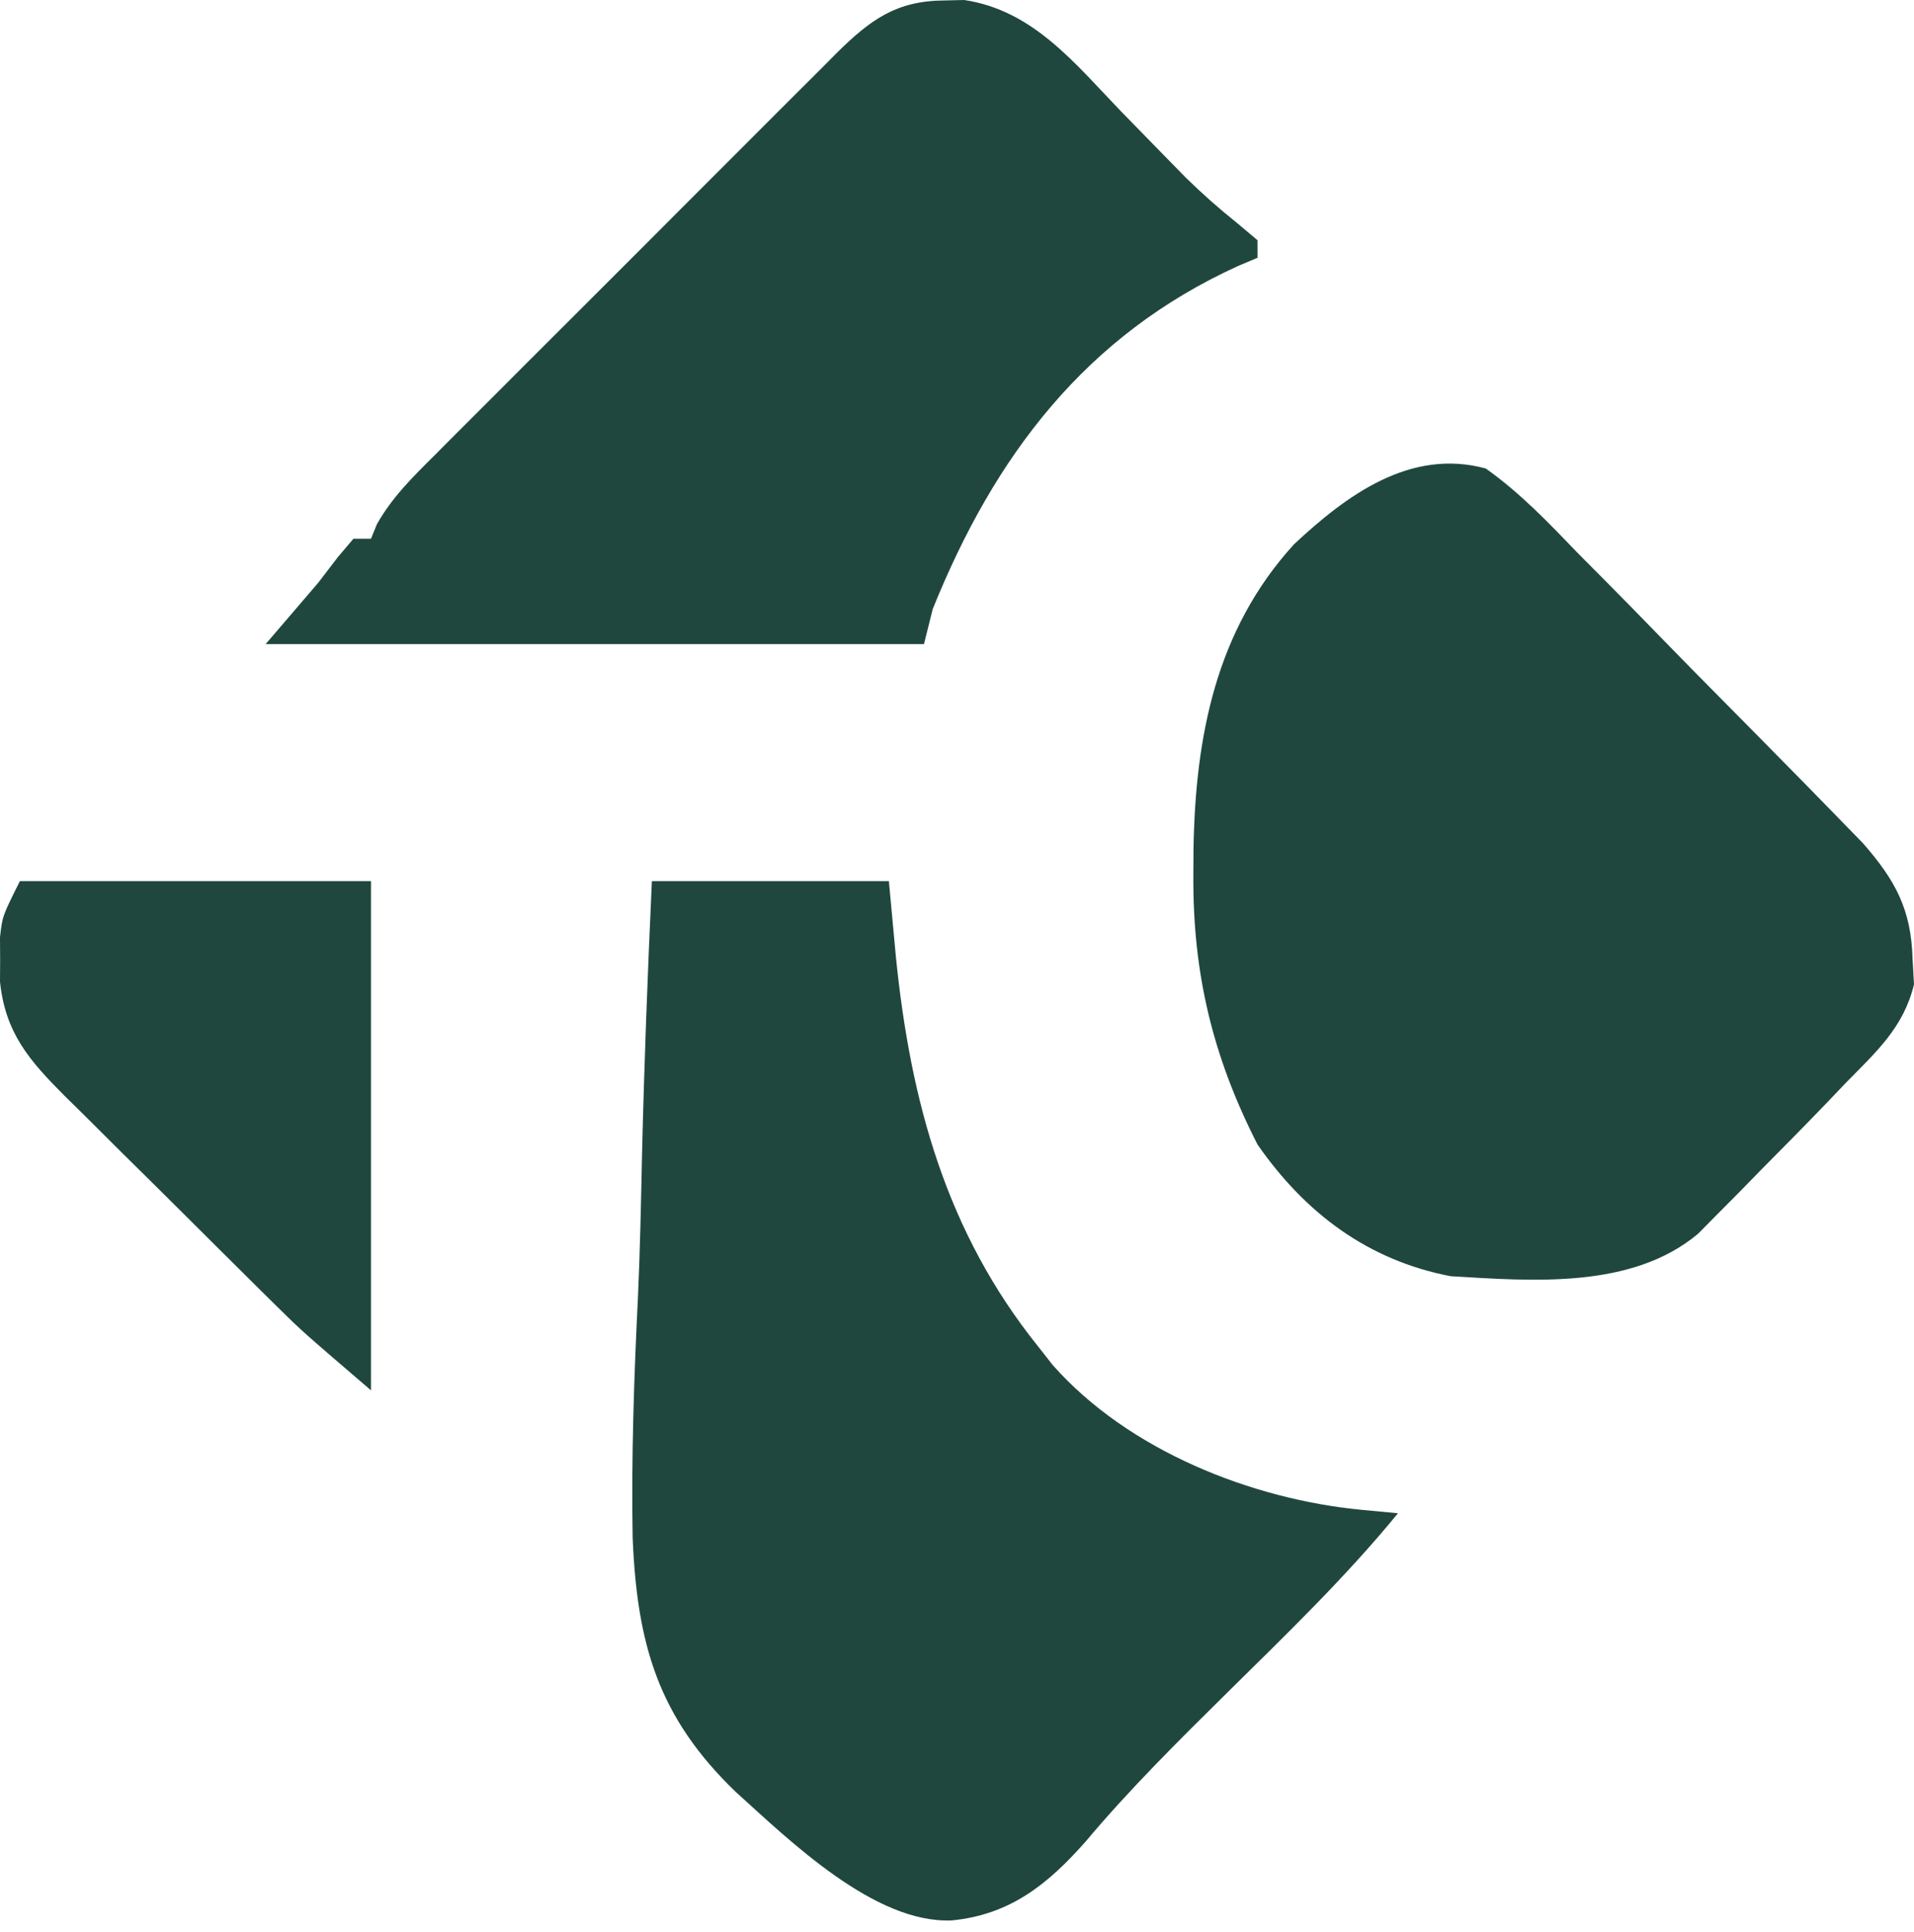 <svg width="108" height="109" viewBox="0 0 108 109" fill="none" xmlns="http://www.w3.org/2000/svg">
<path d="M83.835 26.43C85.783 27.808 87.396 29.506 89.045 31.219C89.535 31.713 90.025 32.207 90.517 32.7C91.542 33.733 92.561 34.772 93.575 35.817C94.871 37.152 96.177 38.477 97.488 39.797C98.743 41.062 99.993 42.331 101.242 43.601C101.479 43.841 101.715 44.081 101.959 44.329C102.633 45.014 103.302 45.703 103.971 46.391C104.352 46.782 104.733 47.172 105.125 47.575C106.943 49.658 107.838 51.292 107.918 54.074C107.945 54.557 107.972 55.04 108 55.538C107.403 57.98 105.871 59.336 104.142 61.101C103.77 61.491 103.398 61.88 103.015 62.282C101.813 63.531 100.596 64.763 99.375 65.992C98.756 66.626 98.756 66.626 98.125 67.272C97.724 67.676 97.323 68.079 96.91 68.495C96.551 68.859 96.192 69.223 95.821 69.598C92.069 72.743 86.45 72.269 81.854 71.997C77.187 71.101 73.645 68.436 70.957 64.568C68.421 59.601 67.302 54.903 67.336 49.369C67.338 48.887 67.341 48.406 67.344 47.91C67.451 41.556 68.602 35.554 73.01 30.712C75.959 27.954 79.569 25.271 83.835 26.43Z" fill="#1F473E"/>
<path d="M36.783 49.709C41.196 49.709 45.609 49.709 50.156 49.709C50.289 51.139 50.421 52.569 50.558 54.043C51.386 62.153 53.388 69.502 58.576 75.959C58.848 76.305 59.12 76.651 59.4 77.008C63.645 81.814 70.61 84.594 76.901 85.184C77.892 85.277 77.892 85.277 78.883 85.37C75.908 89.005 72.539 92.241 69.201 95.537C66.462 98.244 63.738 100.937 61.259 103.89C59.115 106.319 56.98 108.018 53.716 108.339C49.358 108.537 44.553 103.834 41.52 101.095C37.135 96.879 35.95 92.762 35.699 86.771C35.619 82.209 35.775 77.661 36.001 73.105C36.119 70.462 36.17 67.819 36.227 65.174C36.348 60.015 36.547 54.864 36.783 49.709Z" fill="#1F473E"/>
<path d="M53.313 0.025C53.855 0.013 53.855 0.013 54.408 0C58.322 0.589 60.667 3.602 63.281 6.309C64.1 7.15 64.92 7.99 65.742 8.828C66.126 9.221 66.511 9.613 66.907 10.018C67.828 10.921 68.76 11.746 69.766 12.551C70.159 12.881 70.553 13.212 70.958 13.553C70.958 13.88 70.958 14.207 70.958 14.543C70.598 14.695 70.238 14.846 69.867 15.002C61.266 18.916 56.129 25.696 52.632 34.355C52.387 35.336 52.387 35.336 52.137 36.336C39.879 36.336 27.62 36.336 14.99 36.336C15.971 35.192 16.952 34.048 17.962 32.869C18.514 32.149 18.514 32.149 19.076 31.414C19.362 31.077 19.648 30.74 19.943 30.393C20.27 30.393 20.597 30.393 20.934 30.393C21.099 29.986 21.099 29.986 21.268 29.571C22.127 28.054 23.278 26.919 24.506 25.702C24.769 25.437 25.031 25.173 25.302 24.9C26.169 24.029 27.04 23.161 27.91 22.294C28.515 21.688 29.12 21.083 29.724 20.477C30.991 19.209 32.259 17.943 33.529 16.678C35.155 15.057 36.778 13.431 38.398 11.805C39.646 10.554 40.896 9.305 42.146 8.057C42.745 7.459 43.343 6.859 43.941 6.26C44.777 5.421 45.616 4.586 46.455 3.752C46.701 3.504 46.947 3.256 47.201 3C49.127 1.098 50.58 0.04 53.313 0.025Z" fill="#1F473E"/>
<path d="M1.122 49.709C7.66 49.709 14.198 49.709 20.934 49.709C20.934 59.189 20.934 68.669 20.934 78.436C17.03 75.09 17.03 75.09 15.588 73.666C15.265 73.347 14.941 73.028 14.607 72.699C14.271 72.365 13.934 72.03 13.588 71.686C13.232 71.333 12.877 70.98 12.51 70.617C11.765 69.876 11.02 69.135 10.276 68.393C9.138 67.259 7.994 66.13 6.85 65.002C6.124 64.279 5.398 63.556 4.672 62.832C4.331 62.497 3.989 62.161 3.637 61.816C1.651 59.82 0.303 58.281 0 55.387C0.003 54.974 0.005 54.561 0.008 54.136C0.005 53.721 0.003 53.307 0 52.88C0.132 51.69 0.132 51.69 1.122 49.709Z" fill="#1F473E"/>
</svg>

